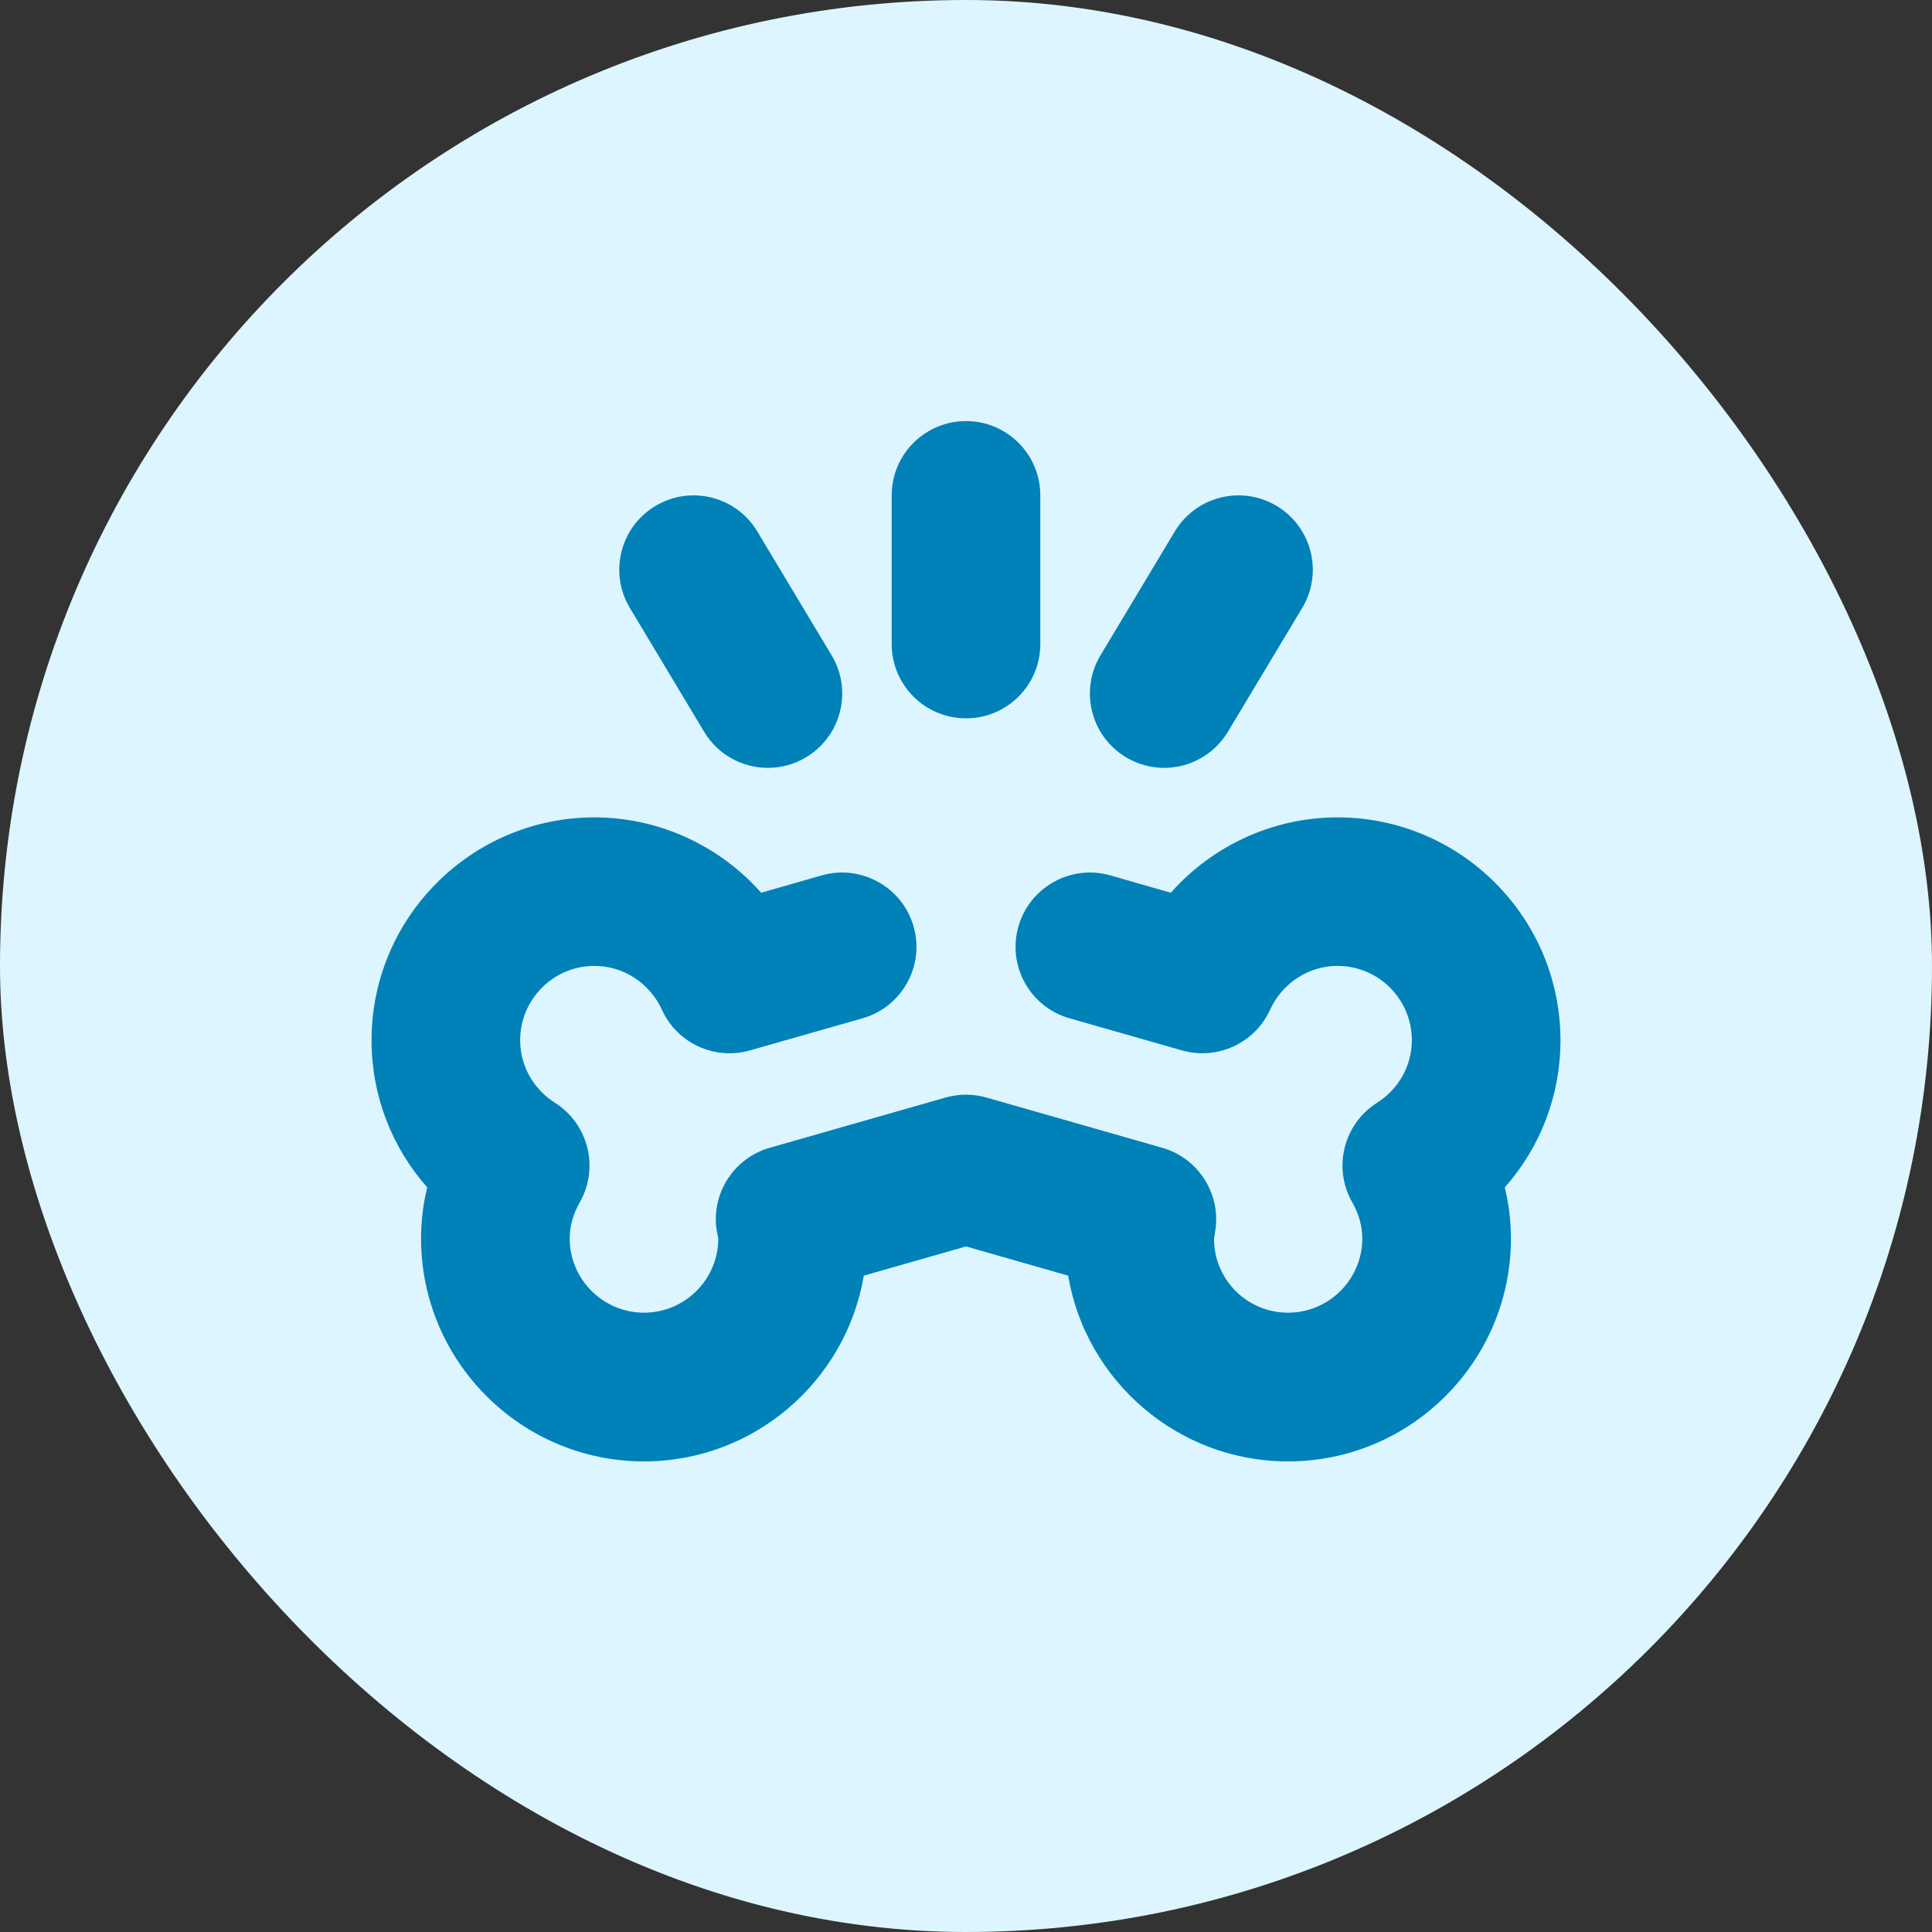 <?xml version="1.0" encoding="UTF-8"?>
<svg xmlns="http://www.w3.org/2000/svg" width="52" height="52" viewBox="0 0 52 52" fill="none">
  <rect x="0" y="0" width="52" height="52" fill="#333333" stroke="none"/>
  <rect width="52" height="52" rx="26" fill="#DDF5FF"></rect>
  <path d="M40.501 31.959C40.611 32.408 40.667 32.867 40.667 33.334C40.667 36.642 37.975 39.334 34.667 39.334C31.699 39.334 29.227 37.167 28.749 34.334L26 33.548L23.249 34.334C22.772 37.168 20.301 39.334 17.333 39.334C14.025 39.334 11.333 36.642 11.333 33.334C11.333 32.867 11.389 32.408 11.499 31.959C10.543 30.879 10 29.483 10 28C10 24.692 12.692 22 16 22C17.737 22 19.365 22.762 20.487 24.028L22.117 23.561C23.173 23.259 24.285 23.872 24.589 24.935C24.893 25.996 24.277 27.104 23.216 27.407L20.185 28.272C19.231 28.543 18.224 28.078 17.815 27.176C17.489 26.46 16.777 25.997 16 25.997C14.897 25.997 14 26.895 14 27.997C14 28.68 14.351 29.309 14.937 29.681C15.837 30.252 16.132 31.43 15.607 32.356C15.425 32.676 15.333 33.004 15.333 33.331C15.333 34.434 16.231 35.331 17.333 35.331C18.436 35.331 19.333 34.434 19.333 33.331L19.284 33.08C19.153 32.097 19.763 31.166 20.717 30.893L25.451 29.54C25.811 29.438 26.191 29.438 26.549 29.54L31.283 30.893C32.236 31.167 32.847 32.097 32.716 33.08L32.676 33.331C32.667 34.434 33.564 35.331 34.667 35.331C35.769 35.331 36.667 34.434 36.667 33.331C36.667 33.004 36.575 32.676 36.393 32.356C35.868 31.43 36.163 30.252 37.063 29.681C37.649 29.309 38 28.68 38 27.997C38 26.895 37.103 25.997 36 25.997C35.223 25.997 34.511 26.46 34.185 27.176C33.775 28.076 32.771 28.541 31.815 28.272L28.784 27.407C27.723 27.103 27.107 25.996 27.411 24.935C27.715 23.872 28.824 23.26 29.883 23.561L31.513 24.028C32.635 22.76 34.263 22 36 22C39.308 22 42 24.692 42 28C42 29.483 41.459 30.879 40.501 31.959ZM26 19.334C27.105 19.334 28 18.439 28 17.334V13.334C28 12.228 27.105 11.334 26 11.334C24.895 11.334 24 12.228 24 13.334V17.334C24 18.439 24.895 19.334 26 19.334ZM30.304 20.381C30.627 20.575 30.981 20.667 31.332 20.667C32.012 20.667 32.673 20.32 33.049 19.696L35.049 16.363C35.617 15.416 35.311 14.187 34.364 13.619C33.417 13.05 32.188 13.357 31.62 14.304L29.62 17.637C29.052 18.584 29.359 19.814 30.305 20.381H30.304ZM18.952 19.696C19.327 20.322 19.989 20.667 20.669 20.667C21.02 20.667 21.375 20.575 21.697 20.381C22.644 19.814 22.951 18.584 22.383 17.637L20.383 14.304C19.815 13.357 18.585 13.05 17.639 13.619C16.692 14.187 16.385 15.416 16.953 16.363L18.952 19.696Z" fill="#0081B8"></path>
</svg>
